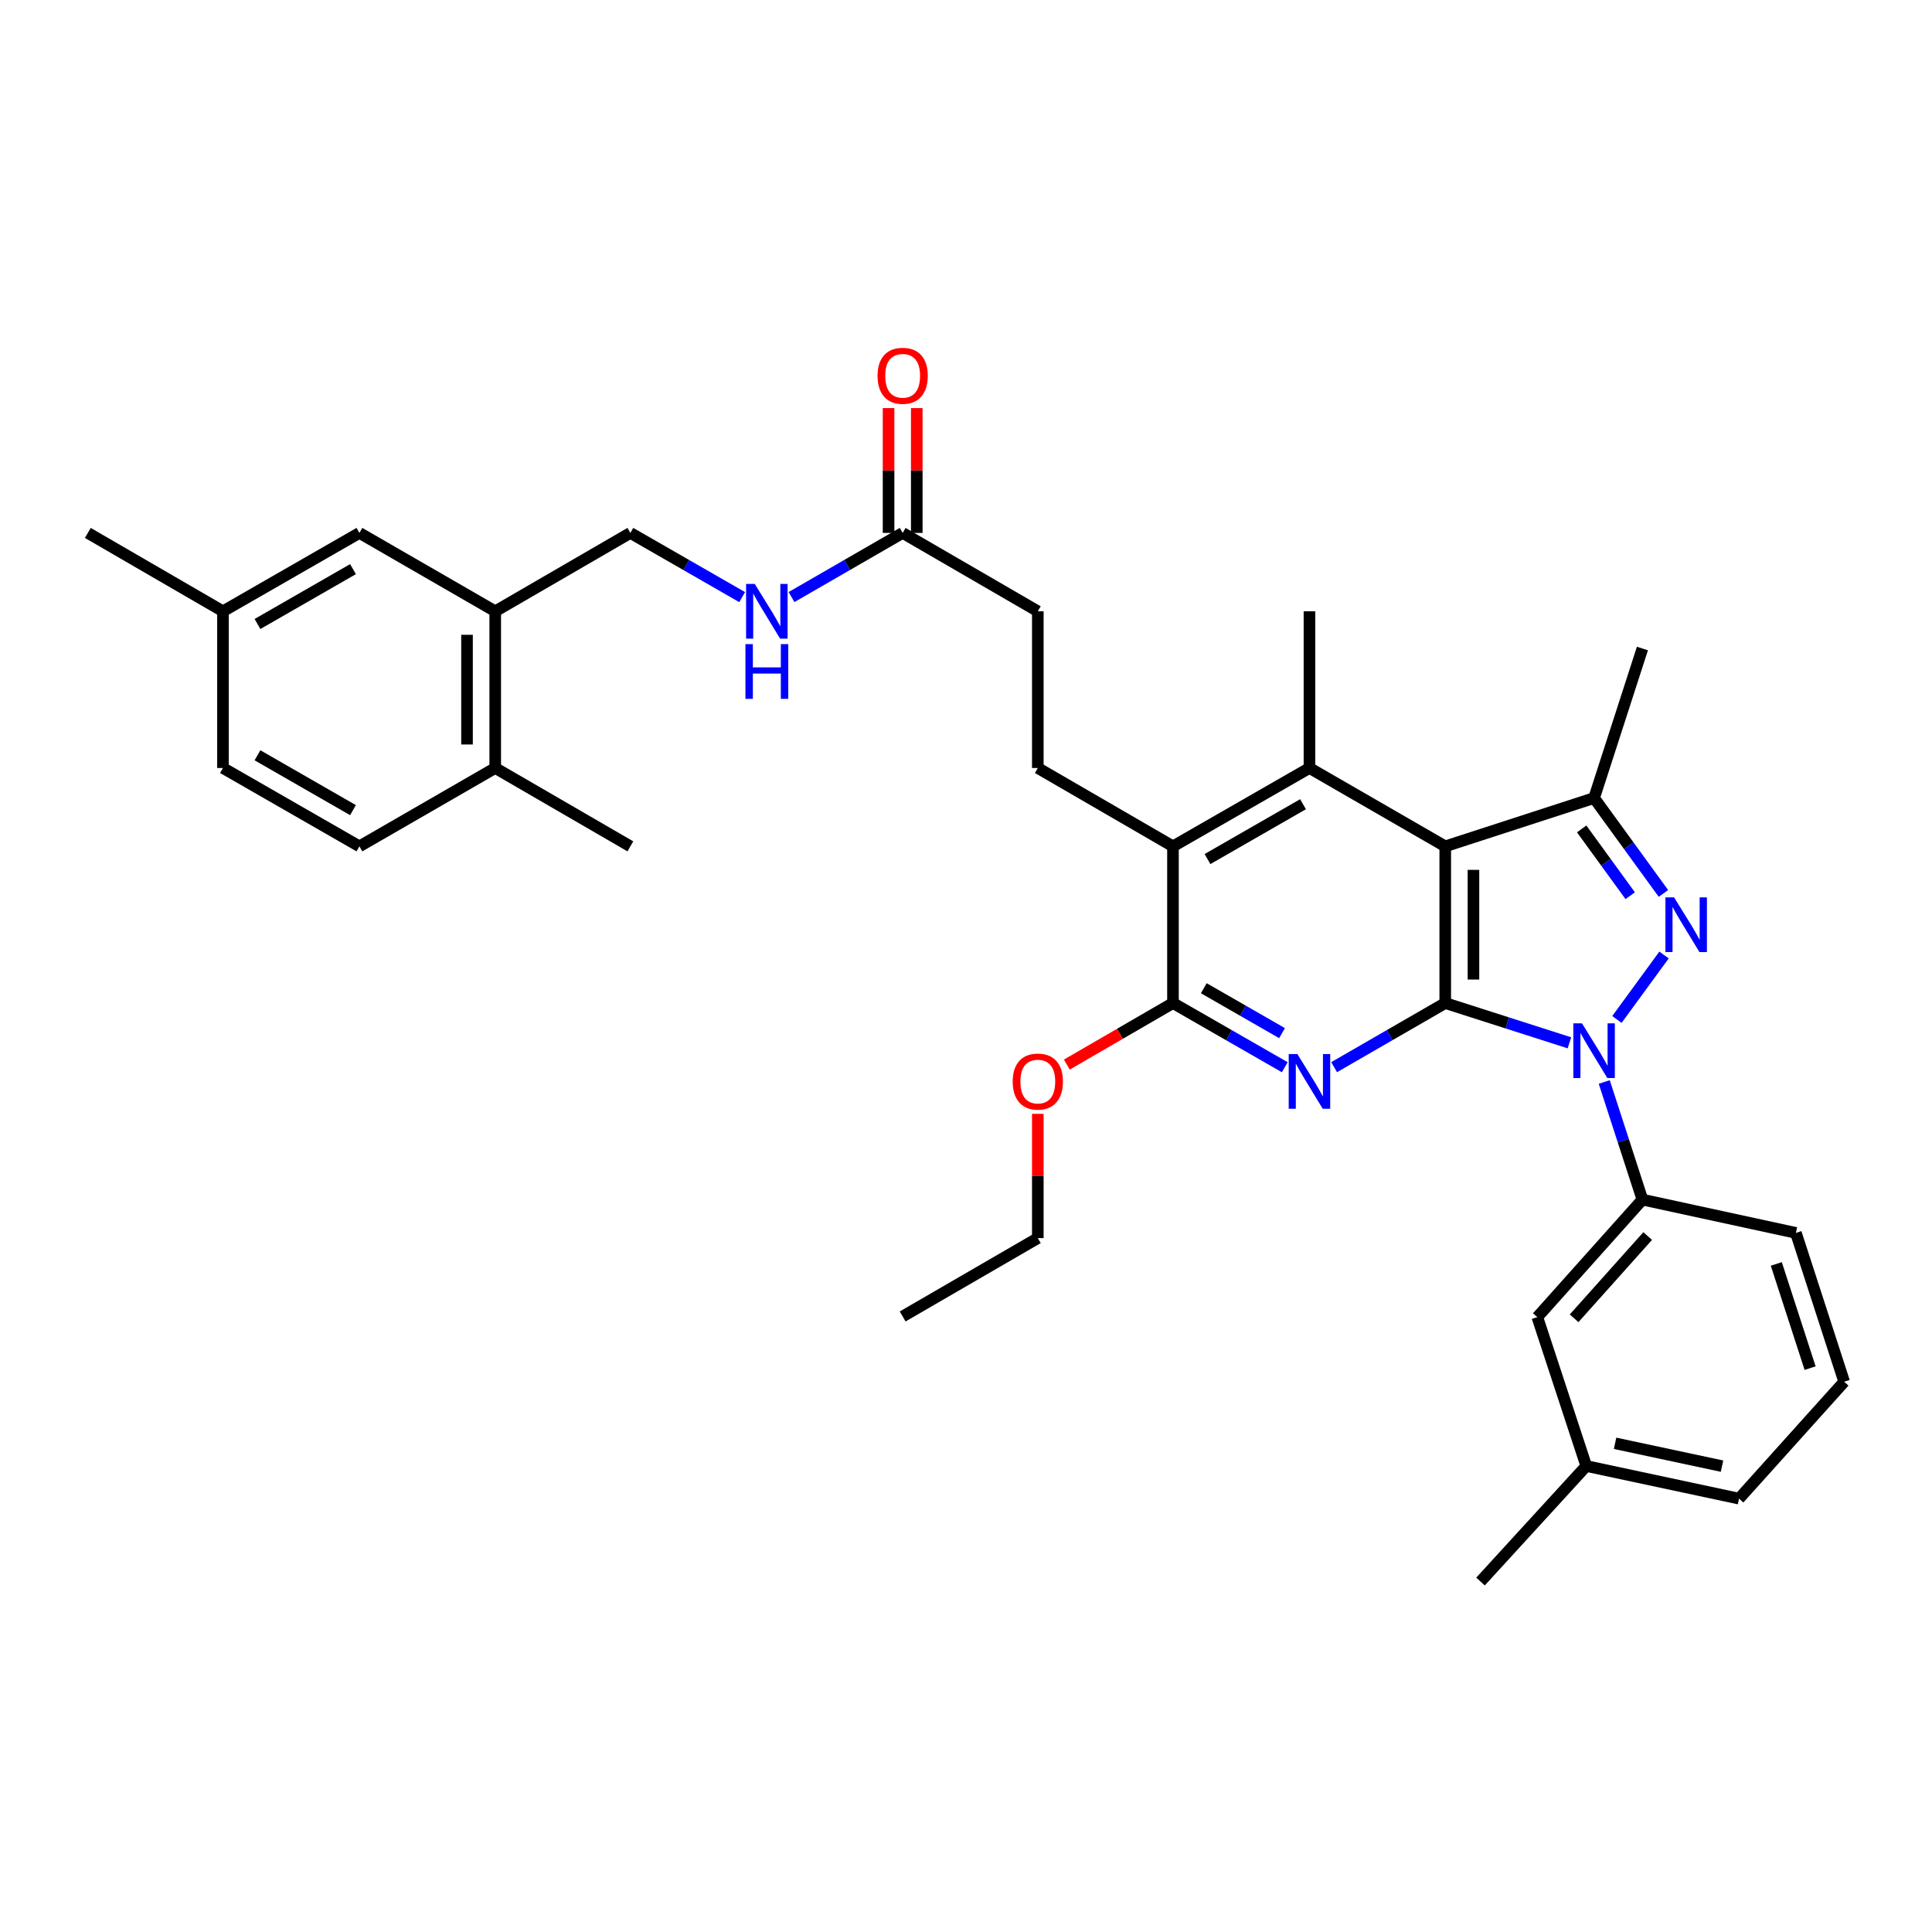 <?xml version='1.0' encoding='iso-8859-1'?>
<svg version='1.1' baseProfile='full'
              xmlns='http://www.w3.org/2000/svg'
                      xmlns:rdkit='http://www.rdkit.org/xml'
                      xmlns:xlink='http://www.w3.org/1999/xlink'
                  xml:space='preserve'
width='1000px' height='1000px' viewBox='0 0 1000 1000'>
<!-- END OF HEADER -->
<rect style='opacity:1.0;fill:#FFFFFF;stroke:none' width='1000' height='1000' x='0' y='0'> </rect>
<path class='bond-0' d='M 748.056,519.18 L 780.196,529.472' style='fill:none;fill-rule:evenodd;stroke:#000000;stroke-width:6px;stroke-linecap:butt;stroke-linejoin:miter;stroke-opacity:1' />
<path class='bond-0' d='M 780.196,529.472 L 812.336,539.763' style='fill:none;fill-rule:evenodd;stroke:#0000FF;stroke-width:6px;stroke-linecap:butt;stroke-linejoin:miter;stroke-opacity:1' />
<path class='bond-1' d='M 748.056,519.18 L 748.056,438.074' style='fill:none;fill-rule:evenodd;stroke:#000000;stroke-width:6px;stroke-linecap:butt;stroke-linejoin:miter;stroke-opacity:1' />
<path class='bond-1' d='M 762.658,507.014 L 762.658,450.24' style='fill:none;fill-rule:evenodd;stroke:#000000;stroke-width:6px;stroke-linecap:butt;stroke-linejoin:miter;stroke-opacity:1' />
<path class='bond-3' d='M 748.056,519.18 L 719.298,535.773' style='fill:none;fill-rule:evenodd;stroke:#000000;stroke-width:6px;stroke-linecap:butt;stroke-linejoin:miter;stroke-opacity:1' />
<path class='bond-3' d='M 719.298,535.773 L 690.54,552.366' style='fill:none;fill-rule:evenodd;stroke:#0000FF;stroke-width:6px;stroke-linecap:butt;stroke-linejoin:miter;stroke-opacity:1' />
<path class='bond-2' d='M 836.921,527.67 L 861.301,494.306' style='fill:none;fill-rule:evenodd;stroke:#0000FF;stroke-width:6px;stroke-linecap:butt;stroke-linejoin:miter;stroke-opacity:1' />
<path class='bond-8' d='M 830.353,560.035 L 840.235,590.476' style='fill:none;fill-rule:evenodd;stroke:#0000FF;stroke-width:6px;stroke-linecap:butt;stroke-linejoin:miter;stroke-opacity:1' />
<path class='bond-8' d='M 840.235,590.476 L 850.116,620.916' style='fill:none;fill-rule:evenodd;stroke:#000000;stroke-width:6px;stroke-linecap:butt;stroke-linejoin:miter;stroke-opacity:1' />
<path class='bond-4' d='M 748.056,438.074 L 825.098,413.056' style='fill:none;fill-rule:evenodd;stroke:#000000;stroke-width:6px;stroke-linecap:butt;stroke-linejoin:miter;stroke-opacity:1' />
<path class='bond-5' d='M 748.056,438.074 L 677.772,397.513' style='fill:none;fill-rule:evenodd;stroke:#000000;stroke-width:6px;stroke-linecap:butt;stroke-linejoin:miter;stroke-opacity:1' />
<path class='bond-34' d='M 860.993,462.441 L 843.046,437.748' style='fill:none;fill-rule:evenodd;stroke:#0000FF;stroke-width:6px;stroke-linecap:butt;stroke-linejoin:miter;stroke-opacity:1' />
<path class='bond-34' d='M 843.046,437.748 L 825.098,413.056' style='fill:none;fill-rule:evenodd;stroke:#000000;stroke-width:6px;stroke-linecap:butt;stroke-linejoin:miter;stroke-opacity:1' />
<path class='bond-34' d='M 843.797,463.618 L 831.234,446.333' style='fill:none;fill-rule:evenodd;stroke:#0000FF;stroke-width:6px;stroke-linecap:butt;stroke-linejoin:miter;stroke-opacity:1' />
<path class='bond-34' d='M 831.234,446.333 L 818.671,429.049' style='fill:none;fill-rule:evenodd;stroke:#000000;stroke-width:6px;stroke-linecap:butt;stroke-linejoin:miter;stroke-opacity:1' />
<path class='bond-6' d='M 664.995,552.399 L 636.063,535.79' style='fill:none;fill-rule:evenodd;stroke:#0000FF;stroke-width:6px;stroke-linecap:butt;stroke-linejoin:miter;stroke-opacity:1' />
<path class='bond-6' d='M 636.063,535.79 L 607.13,519.18' style='fill:none;fill-rule:evenodd;stroke:#000000;stroke-width:6px;stroke-linecap:butt;stroke-linejoin:miter;stroke-opacity:1' />
<path class='bond-6' d='M 663.586,534.753 L 643.333,523.126' style='fill:none;fill-rule:evenodd;stroke:#0000FF;stroke-width:6px;stroke-linecap:butt;stroke-linejoin:miter;stroke-opacity:1' />
<path class='bond-6' d='M 643.333,523.126 L 623.08,511.5' style='fill:none;fill-rule:evenodd;stroke:#000000;stroke-width:6px;stroke-linecap:butt;stroke-linejoin:miter;stroke-opacity:1' />
<path class='bond-23' d='M 825.098,413.056 L 850.116,335.673' style='fill:none;fill-rule:evenodd;stroke:#000000;stroke-width:6px;stroke-linecap:butt;stroke-linejoin:miter;stroke-opacity:1' />
<path class='bond-22' d='M 677.772,397.513 L 677.772,316.407' style='fill:none;fill-rule:evenodd;stroke:#000000;stroke-width:6px;stroke-linecap:butt;stroke-linejoin:miter;stroke-opacity:1' />
<path class='bond-35' d='M 677.772,397.513 L 607.13,438.074' style='fill:none;fill-rule:evenodd;stroke:#000000;stroke-width:6px;stroke-linecap:butt;stroke-linejoin:miter;stroke-opacity:1' />
<path class='bond-35' d='M 674.447,416.26 L 624.997,444.653' style='fill:none;fill-rule:evenodd;stroke:#000000;stroke-width:6px;stroke-linecap:butt;stroke-linejoin:miter;stroke-opacity:1' />
<path class='bond-7' d='M 607.13,519.18 L 607.13,438.074' style='fill:none;fill-rule:evenodd;stroke:#000000;stroke-width:6px;stroke-linecap:butt;stroke-linejoin:miter;stroke-opacity:1' />
<path class='bond-20' d='M 607.13,519.18 L 579.661,535.103' style='fill:none;fill-rule:evenodd;stroke:#000000;stroke-width:6px;stroke-linecap:butt;stroke-linejoin:miter;stroke-opacity:1' />
<path class='bond-20' d='M 579.661,535.103 L 552.192,551.026' style='fill:none;fill-rule:evenodd;stroke:#FF0000;stroke-width:6px;stroke-linecap:butt;stroke-linejoin:miter;stroke-opacity:1' />
<path class='bond-9' d='M 607.13,438.074 L 537.17,397.513' style='fill:none;fill-rule:evenodd;stroke:#000000;stroke-width:6px;stroke-linecap:butt;stroke-linejoin:miter;stroke-opacity:1' />
<path class='bond-13' d='M 850.116,620.916 L 795.716,681.734' style='fill:none;fill-rule:evenodd;stroke:#000000;stroke-width:6px;stroke-linecap:butt;stroke-linejoin:miter;stroke-opacity:1' />
<path class='bond-13' d='M 852.84,639.774 L 814.759,682.346' style='fill:none;fill-rule:evenodd;stroke:#000000;stroke-width:6px;stroke-linecap:butt;stroke-linejoin:miter;stroke-opacity:1' />
<path class='bond-26' d='M 850.116,620.916 L 929.552,638.147' style='fill:none;fill-rule:evenodd;stroke:#000000;stroke-width:6px;stroke-linecap:butt;stroke-linejoin:miter;stroke-opacity:1' />
<path class='bond-18' d='M 537.17,397.513 L 537.17,316.407' style='fill:none;fill-rule:evenodd;stroke:#000000;stroke-width:6px;stroke-linecap:butt;stroke-linejoin:miter;stroke-opacity:1' />
<path class='bond-10' d='M 256.332,316.407 L 326.276,275.837' style='fill:none;fill-rule:evenodd;stroke:#000000;stroke-width:6px;stroke-linecap:butt;stroke-linejoin:miter;stroke-opacity:1' />
<path class='bond-14' d='M 256.332,316.407 L 256.332,397.513' style='fill:none;fill-rule:evenodd;stroke:#000000;stroke-width:6px;stroke-linecap:butt;stroke-linejoin:miter;stroke-opacity:1' />
<path class='bond-14' d='M 241.73,328.573 L 241.73,385.347' style='fill:none;fill-rule:evenodd;stroke:#000000;stroke-width:6px;stroke-linecap:butt;stroke-linejoin:miter;stroke-opacity:1' />
<path class='bond-16' d='M 256.332,316.407 L 186.032,275.837' style='fill:none;fill-rule:evenodd;stroke:#000000;stroke-width:6px;stroke-linecap:butt;stroke-linejoin:miter;stroke-opacity:1' />
<path class='bond-11' d='M 467.218,275.837 L 537.17,316.407' style='fill:none;fill-rule:evenodd;stroke:#000000;stroke-width:6px;stroke-linecap:butt;stroke-linejoin:miter;stroke-opacity:1' />
<path class='bond-12' d='M 467.218,275.837 L 438.453,292.438' style='fill:none;fill-rule:evenodd;stroke:#000000;stroke-width:6px;stroke-linecap:butt;stroke-linejoin:miter;stroke-opacity:1' />
<path class='bond-12' d='M 438.453,292.438 L 409.687,309.038' style='fill:none;fill-rule:evenodd;stroke:#0000FF;stroke-width:6px;stroke-linecap:butt;stroke-linejoin:miter;stroke-opacity:1' />
<path class='bond-17' d='M 474.519,275.837 L 474.519,243.528' style='fill:none;fill-rule:evenodd;stroke:#000000;stroke-width:6px;stroke-linecap:butt;stroke-linejoin:miter;stroke-opacity:1' />
<path class='bond-17' d='M 474.519,243.528 L 474.519,211.218' style='fill:none;fill-rule:evenodd;stroke:#FF0000;stroke-width:6px;stroke-linecap:butt;stroke-linejoin:miter;stroke-opacity:1' />
<path class='bond-17' d='M 459.917,275.837 L 459.917,243.528' style='fill:none;fill-rule:evenodd;stroke:#000000;stroke-width:6px;stroke-linecap:butt;stroke-linejoin:miter;stroke-opacity:1' />
<path class='bond-17' d='M 459.917,243.528 L 459.917,211.218' style='fill:none;fill-rule:evenodd;stroke:#FF0000;stroke-width:6px;stroke-linecap:butt;stroke-linejoin:miter;stroke-opacity:1' />
<path class='bond-15' d='M 384.141,309.069 L 355.209,292.453' style='fill:none;fill-rule:evenodd;stroke:#0000FF;stroke-width:6px;stroke-linecap:butt;stroke-linejoin:miter;stroke-opacity:1' />
<path class='bond-15' d='M 355.209,292.453 L 326.276,275.837' style='fill:none;fill-rule:evenodd;stroke:#000000;stroke-width:6px;stroke-linecap:butt;stroke-linejoin:miter;stroke-opacity:1' />
<path class='bond-24' d='M 795.716,681.734 L 821.05,758.8' style='fill:none;fill-rule:evenodd;stroke:#000000;stroke-width:6px;stroke-linecap:butt;stroke-linejoin:miter;stroke-opacity:1' />
<path class='bond-19' d='M 256.332,397.513 L 186.032,438.074' style='fill:none;fill-rule:evenodd;stroke:#000000;stroke-width:6px;stroke-linecap:butt;stroke-linejoin:miter;stroke-opacity:1' />
<path class='bond-28' d='M 256.332,397.513 L 326.276,438.074' style='fill:none;fill-rule:evenodd;stroke:#000000;stroke-width:6px;stroke-linecap:butt;stroke-linejoin:miter;stroke-opacity:1' />
<path class='bond-21' d='M 186.032,275.837 L 115.406,316.407' style='fill:none;fill-rule:evenodd;stroke:#000000;stroke-width:6px;stroke-linecap:butt;stroke-linejoin:miter;stroke-opacity:1' />
<path class='bond-21' d='M 182.711,294.584 L 133.274,322.983' style='fill:none;fill-rule:evenodd;stroke:#000000;stroke-width:6px;stroke-linecap:butt;stroke-linejoin:miter;stroke-opacity:1' />
<path class='bond-37' d='M 186.032,438.074 L 115.406,397.513' style='fill:none;fill-rule:evenodd;stroke:#000000;stroke-width:6px;stroke-linecap:butt;stroke-linejoin:miter;stroke-opacity:1' />
<path class='bond-37' d='M 182.71,419.328 L 133.272,390.935' style='fill:none;fill-rule:evenodd;stroke:#000000;stroke-width:6px;stroke-linecap:butt;stroke-linejoin:miter;stroke-opacity:1' />
<path class='bond-30' d='M 537.17,576.521 L 537.17,608.681' style='fill:none;fill-rule:evenodd;stroke:#FF0000;stroke-width:6px;stroke-linecap:butt;stroke-linejoin:miter;stroke-opacity:1' />
<path class='bond-30' d='M 537.17,608.681 L 537.17,640.84' style='fill:none;fill-rule:evenodd;stroke:#000000;stroke-width:6px;stroke-linecap:butt;stroke-linejoin:miter;stroke-opacity:1' />
<path class='bond-25' d='M 115.406,316.407 L 115.406,397.513' style='fill:none;fill-rule:evenodd;stroke:#000000;stroke-width:6px;stroke-linecap:butt;stroke-linejoin:miter;stroke-opacity:1' />
<path class='bond-31' d='M 115.406,316.407 L 45.455,275.837' style='fill:none;fill-rule:evenodd;stroke:#000000;stroke-width:6px;stroke-linecap:butt;stroke-linejoin:miter;stroke-opacity:1' />
<path class='bond-32' d='M 821.05,758.8 L 766.309,818.595' style='fill:none;fill-rule:evenodd;stroke:#000000;stroke-width:6px;stroke-linecap:butt;stroke-linejoin:miter;stroke-opacity:1' />
<path class='bond-36' d='M 821.05,758.8 L 900.128,775.69' style='fill:none;fill-rule:evenodd;stroke:#000000;stroke-width:6px;stroke-linecap:butt;stroke-linejoin:miter;stroke-opacity:1' />
<path class='bond-36' d='M 835.962,747.053 L 891.317,758.876' style='fill:none;fill-rule:evenodd;stroke:#000000;stroke-width:6px;stroke-linecap:butt;stroke-linejoin:miter;stroke-opacity:1' />
<path class='bond-27' d='M 929.552,638.147 L 954.545,715.189' style='fill:none;fill-rule:evenodd;stroke:#000000;stroke-width:6px;stroke-linecap:butt;stroke-linejoin:miter;stroke-opacity:1' />
<path class='bond-27' d='M 919.411,654.209 L 936.907,708.138' style='fill:none;fill-rule:evenodd;stroke:#000000;stroke-width:6px;stroke-linecap:butt;stroke-linejoin:miter;stroke-opacity:1' />
<path class='bond-29' d='M 954.545,715.189 L 900.128,775.69' style='fill:none;fill-rule:evenodd;stroke:#000000;stroke-width:6px;stroke-linecap:butt;stroke-linejoin:miter;stroke-opacity:1' />
<path class='bond-33' d='M 537.17,640.84 L 467.218,681.393' style='fill:none;fill-rule:evenodd;stroke:#000000;stroke-width:6px;stroke-linecap:butt;stroke-linejoin:miter;stroke-opacity:1' />
<path  class='atom-1' d='M 818.838 529.69
L 828.118 544.69
Q 829.038 546.17, 830.518 548.85
Q 831.998 551.53, 832.078 551.69
L 832.078 529.69
L 835.838 529.69
L 835.838 558.01
L 831.958 558.01
L 821.998 541.61
Q 820.838 539.69, 819.598 537.49
Q 818.398 535.29, 818.038 534.61
L 818.038 558.01
L 814.358 558.01
L 814.358 529.69
L 818.838 529.69
' fill='#0000FF'/>
<path  class='atom-3' d='M 866.498 464.467
L 875.778 479.467
Q 876.698 480.947, 878.178 483.627
Q 879.658 486.307, 879.738 486.467
L 879.738 464.467
L 883.498 464.467
L 883.498 492.787
L 879.618 492.787
L 869.658 476.387
Q 868.498 474.467, 867.258 472.267
Q 866.058 470.067, 865.698 469.387
L 865.698 492.787
L 862.018 492.787
L 862.018 464.467
L 866.498 464.467
' fill='#0000FF'/>
<path  class='atom-4' d='M 671.512 545.574
L 680.792 560.574
Q 681.712 562.054, 683.192 564.734
Q 684.672 567.414, 684.752 567.574
L 684.752 545.574
L 688.512 545.574
L 688.512 573.894
L 684.632 573.894
L 674.672 557.494
Q 673.512 555.574, 672.272 553.374
Q 671.072 551.174, 670.712 550.494
L 670.712 573.894
L 667.032 573.894
L 667.032 545.574
L 671.512 545.574
' fill='#0000FF'/>
<path  class='atom-13' d='M 390.658 302.247
L 399.938 317.247
Q 400.858 318.727, 402.338 321.407
Q 403.818 324.087, 403.898 324.247
L 403.898 302.247
L 407.658 302.247
L 407.658 330.567
L 403.778 330.567
L 393.818 314.167
Q 392.658 312.247, 391.418 310.047
Q 390.218 307.847, 389.858 307.167
L 389.858 330.567
L 386.178 330.567
L 386.178 302.247
L 390.658 302.247
' fill='#0000FF'/>
<path  class='atom-13' d='M 385.838 333.399
L 389.678 333.399
L 389.678 345.439
L 404.158 345.439
L 404.158 333.399
L 407.998 333.399
L 407.998 361.719
L 404.158 361.719
L 404.158 348.639
L 389.678 348.639
L 389.678 361.719
L 385.838 361.719
L 385.838 333.399
' fill='#0000FF'/>
<path  class='atom-18' d='M 454.218 194.503
Q 454.218 187.703, 457.578 183.903
Q 460.938 180.103, 467.218 180.103
Q 473.498 180.103, 476.858 183.903
Q 480.218 187.703, 480.218 194.503
Q 480.218 201.383, 476.818 205.303
Q 473.418 209.183, 467.218 209.183
Q 460.978 209.183, 457.578 205.303
Q 454.218 201.423, 454.218 194.503
M 467.218 205.983
Q 471.538 205.983, 473.858 203.103
Q 476.218 200.183, 476.218 194.503
Q 476.218 188.943, 473.858 186.143
Q 471.538 183.303, 467.218 183.303
Q 462.898 183.303, 460.538 186.103
Q 458.218 188.903, 458.218 194.503
Q 458.218 200.223, 460.538 203.103
Q 462.898 205.983, 467.218 205.983
' fill='#FF0000'/>
<path  class='atom-21' d='M 524.17 559.814
Q 524.17 553.014, 527.53 549.214
Q 530.89 545.414, 537.17 545.414
Q 543.45 545.414, 546.81 549.214
Q 550.17 553.014, 550.17 559.814
Q 550.17 566.694, 546.77 570.614
Q 543.37 574.494, 537.17 574.494
Q 530.93 574.494, 527.53 570.614
Q 524.17 566.734, 524.17 559.814
M 537.17 571.294
Q 541.49 571.294, 543.81 568.414
Q 546.17 565.494, 546.17 559.814
Q 546.17 554.254, 543.81 551.454
Q 541.49 548.614, 537.17 548.614
Q 532.85 548.614, 530.49 551.414
Q 528.17 554.214, 528.17 559.814
Q 528.17 565.534, 530.49 568.414
Q 532.85 571.294, 537.17 571.294
' fill='#FF0000'/>
</svg>
